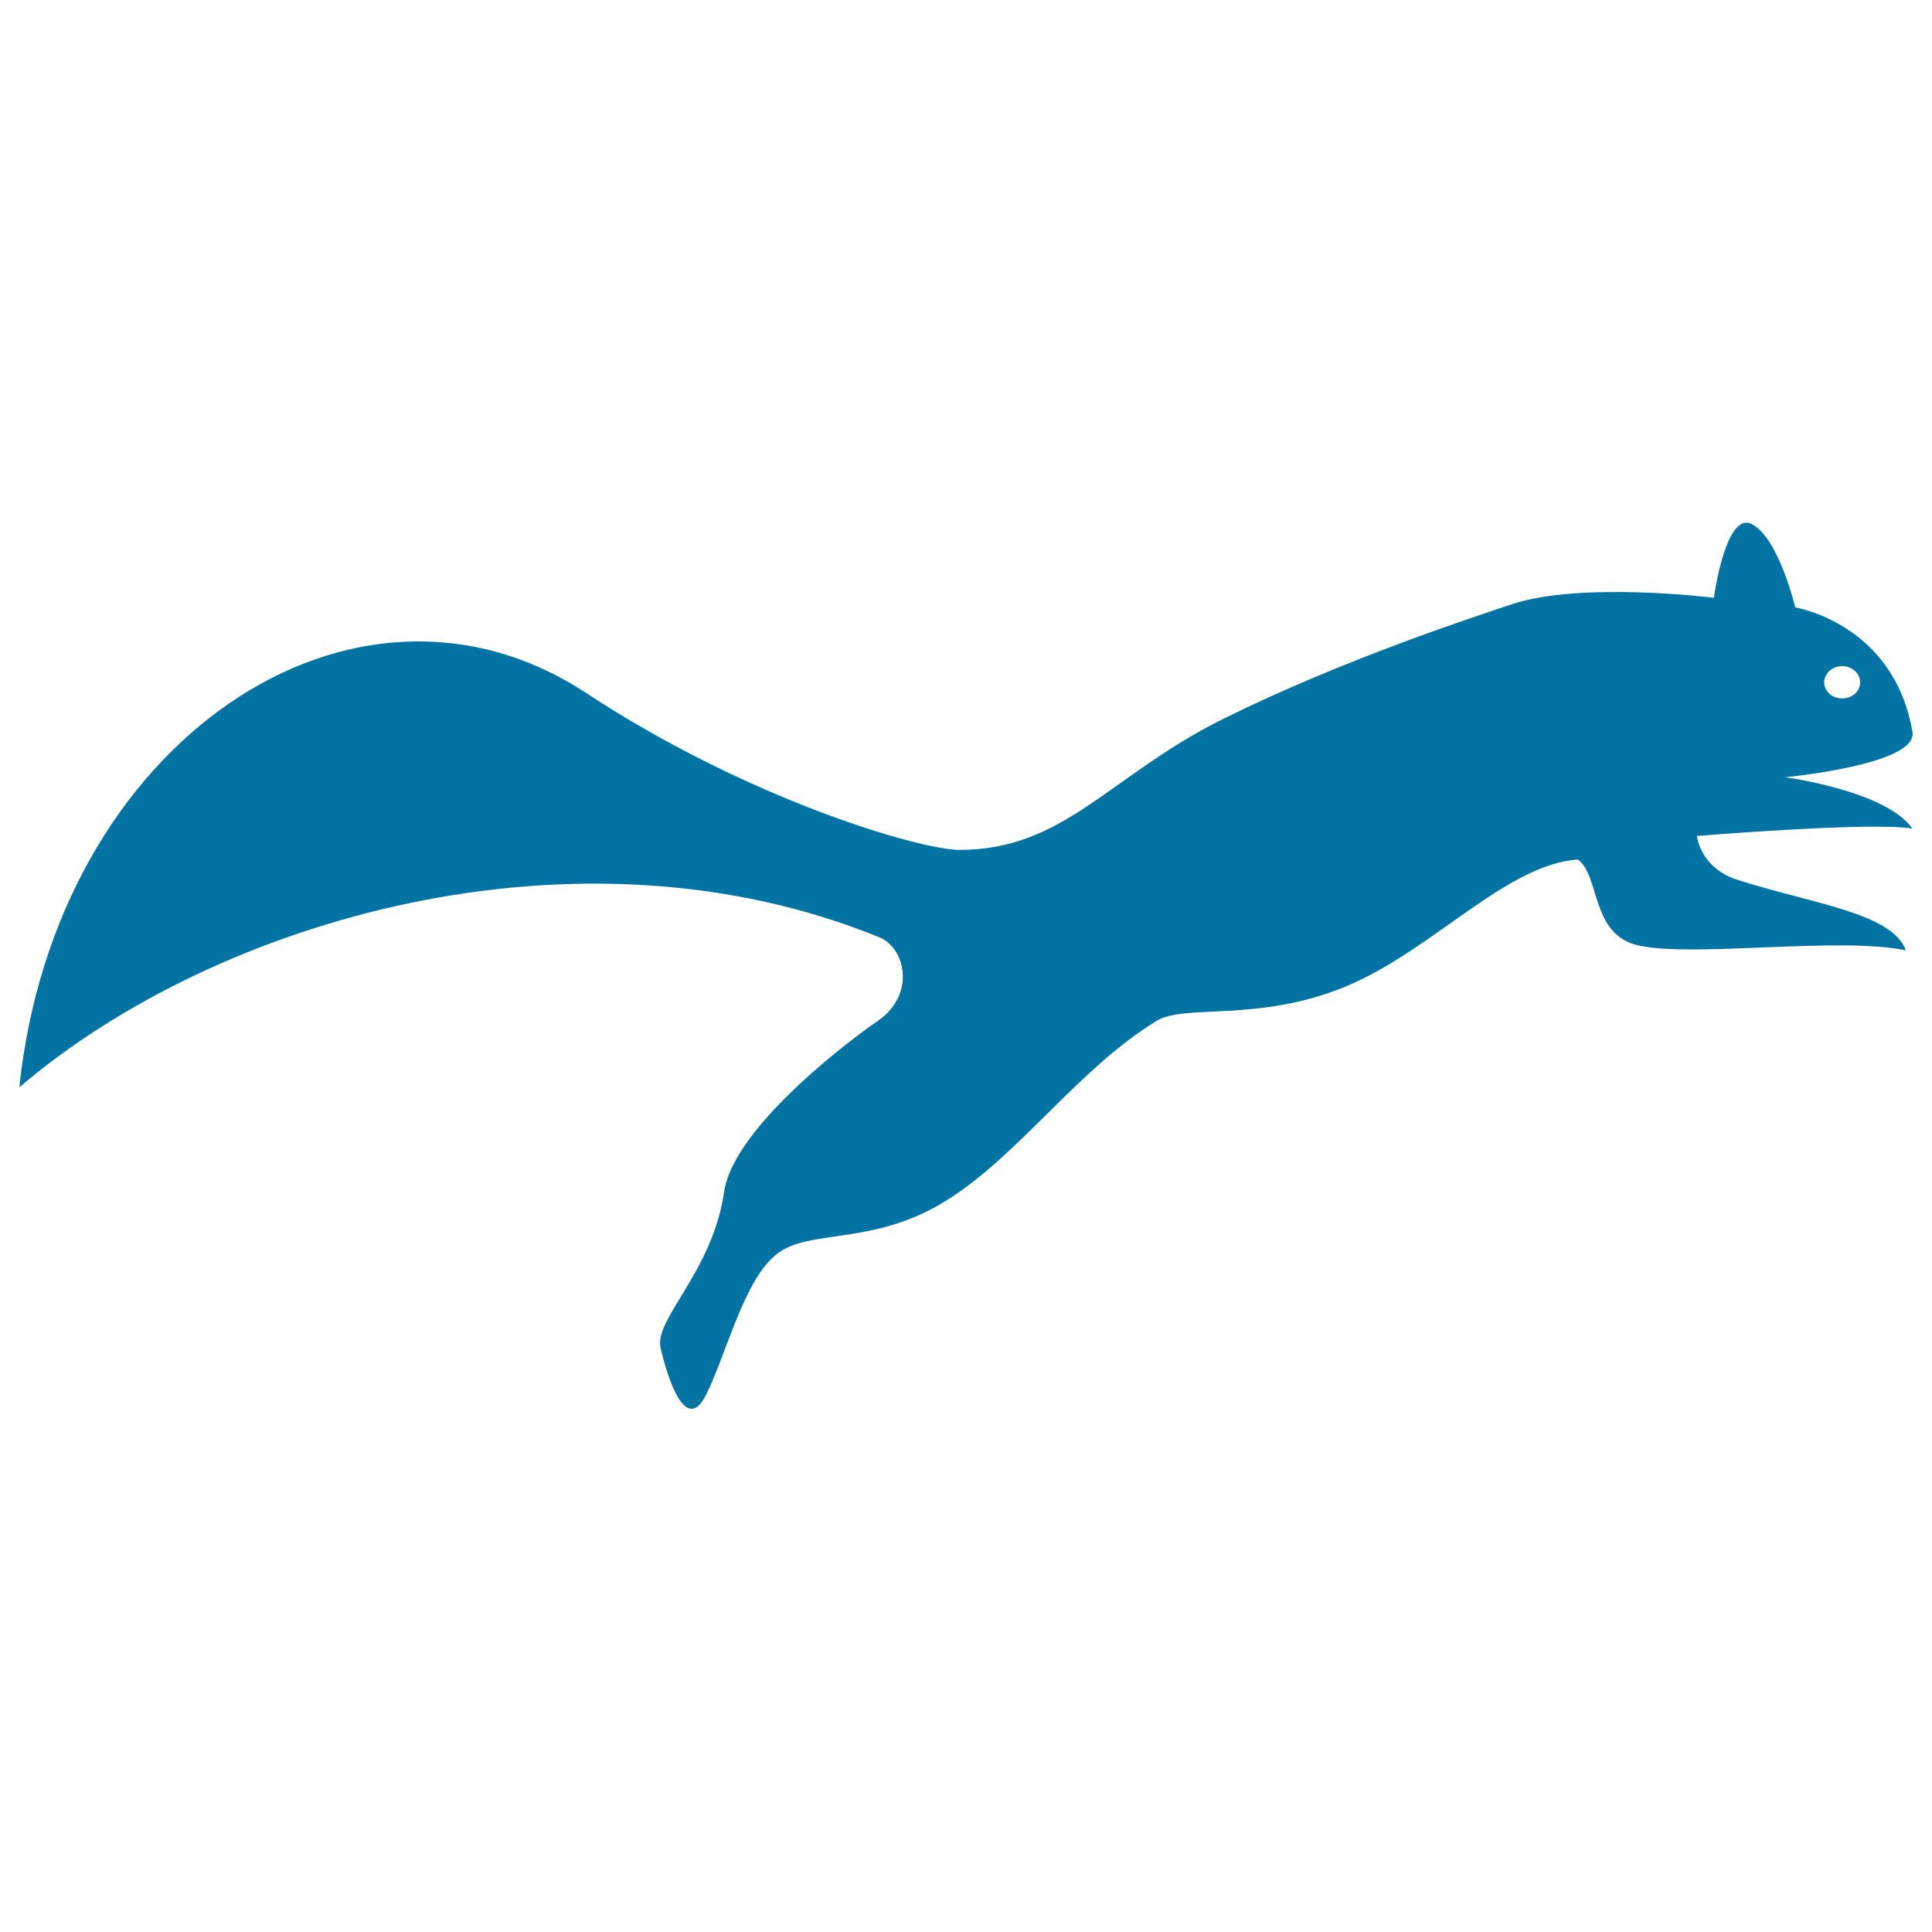 <svg xmlns="http://www.w3.org/2000/svg" viewBox="0 0 1000 1000" style="fill:#0273a2">
<title>Skunk Silhouette SVG icon</title>
<g><path d="M989.9,428.9c-13.8-19.7-65.9-26.6-65.9-26.6s68.8-6.5,65.9-23.4c-9.6-56.3-60.7-64.5-60.7-64.5s-8.3-35.4-22.2-43c-13.8-7.6-19.9,38-19.9,38s-68.9-8.6-104.7,3.4c-18.5,6.2-86.4,28.2-149.1,59.2c-58.9,29.2-82.3,68-136.8,67.9c-20.4-0.1-109.2-26-193.1-81.2C183.6,280,28.8,383.3,10,562.8c102.1-87.3,289.1-141.3,445.3-77.6c13.3,5.5,19.1,29.8-1.5,43.6c-7.8,5.2-73.9,53.1-79,88.1c-6,41.4-36.3,65.8-32.9,80.7c3.4,15,13,45.8,23.7,24.1c10.7-21.8,19.6-59.6,36.6-72.7c17-13.2,49.6-4,87.3-27.4c37.8-23.4,68.2-68.1,109-93.1c14.7-9.1,51.9,0.8,97.1-17.5c45.3-18.4,83.7-63.6,121.1-66.1c11.7,8.5,6.4,39.3,31.9,44.6c29.1,6.1,103.1-4.8,137.9,2.4c-7.2-19.4-48.3-24.1-86.9-36.4c-19.7-6.2-21.3-22.8-21.3-22.8S969.7,425.2,989.9,428.9z M953.5,344.8c5.1,0,9.3,3.7,9.3,8.4c0,4.6-4.1,8.3-9.3,8.3s-9.3-3.7-9.3-8.3C944.2,348.6,948.4,344.8,953.5,344.8z"/></g>
</svg>